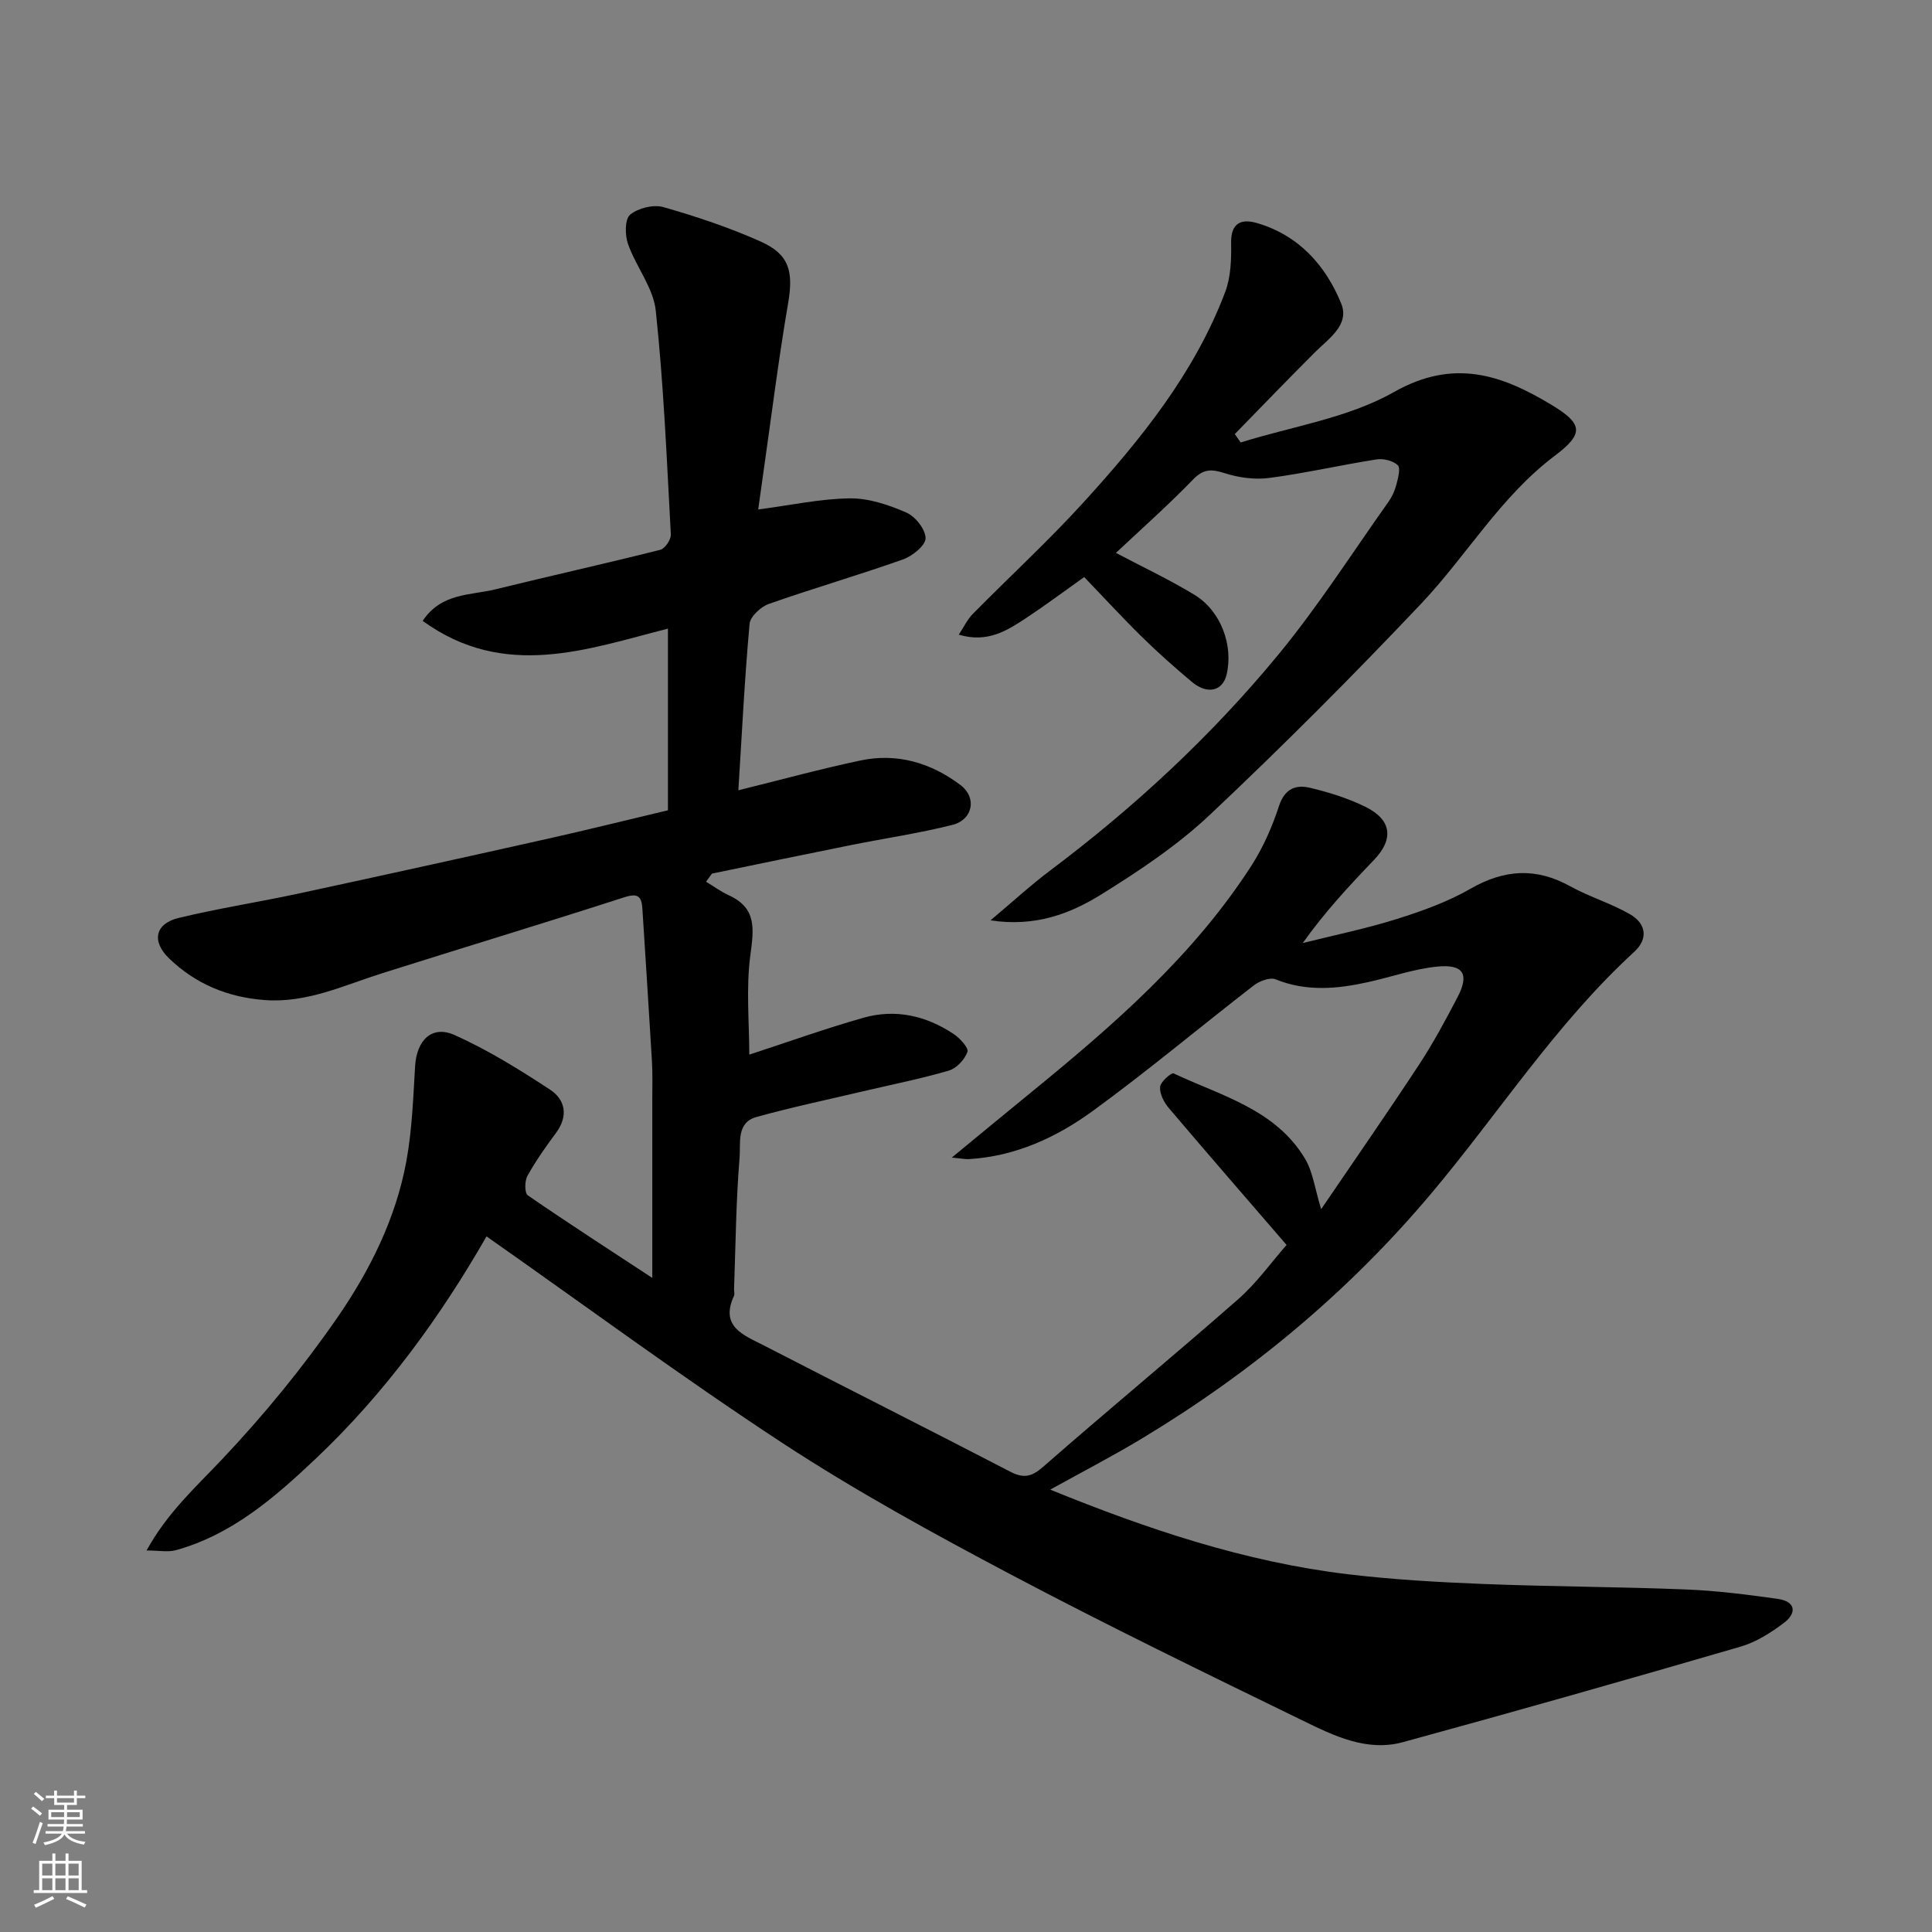 <svg enable-background="new 0 0 400 400" viewBox="0 0 400 400" xmlns="http://www.w3.org/2000/svg"><rect x="0" y="0" width="400" height="400" fill="#808080" stroke="none"/><path d="m100.73 255.98c-9.48 16.55-21.02 32.48-35.44 46.1-8.44 7.98-17.28 15.66-28.88 18.87-1.64.45-3.5.06-6.07.06 4.29-7.78 10.04-12.97 15.44-18.67 8.71-9.19 16.83-19.09 24.03-29.5 6.76-9.77 12.16-20.58 14.33-32.47 1.17-6.43 1.41-13.05 1.8-19.6.32-5.41 3.47-8.59 8.2-6.47 6.89 3.1 13.42 7.14 19.75 11.3 3.15 2.07 3.81 5.44 1.26 8.91-2.13 2.88-4.22 5.82-5.95 8.94-.59 1.06-.6 3.56.07 4.03 8.56 5.89 17.29 11.52 25.78 17.1 0-12.49 0-24.67 0-36.85 0-2.67.08-5.34-.07-8-.62-10.53-1.32-21.06-1.98-31.58-.16-2.59-.92-3.29-3.78-2.37-16.7 5.4-33.52 10.47-50.25 15.77-7.92 2.51-15.5 6.16-24.19 5.5-7.67-.58-14.28-3.34-19.77-8.62-3.67-3.53-2.92-7.2 1.98-8.38 8.22-1.99 16.6-3.28 24.87-5.06 17.35-3.74 34.68-7.56 52-11.44 7.94-1.78 15.84-3.75 24.43-5.79 0-12.44 0-24.83 0-37.61-16.63 4.22-33.8 10.7-50.78-1.6 3.86-5.83 9.88-5.26 15.03-6.53 11.38-2.79 22.81-5.33 34.17-8.19.97-.24 2.23-2.12 2.18-3.18-.84-15.46-1.48-30.95-3.12-46.33-.5-4.74-4.09-9.1-5.75-13.81-.65-1.84-.67-5.13.44-6.06 1.65-1.37 4.83-2.16 6.89-1.57 6.84 1.95 13.65 4.23 20.14 7.13 6.01 2.68 6.8 6.28 5.67 12.84-2.01 11.75-3.48 23.6-5.17 35.41-.36 2.49-.7 4.98-1.01 7.22 6.73-.88 12.85-2.22 18.97-2.3 3.91-.05 8.02 1.34 11.68 2.93 1.87.81 4 3.48 4 5.33.01 1.49-2.73 3.69-4.67 4.38-9.2 3.26-18.58 5.98-27.79 9.22-1.66.58-3.84 2.61-3.98 4.13-1.02 11.33-1.59 22.69-2.32 34.45 8.67-2.14 16.92-4.4 25.28-6.17 7.59-1.61 14.6.48 20.7 5.08 3.47 2.61 2.59 7.2-1.71 8.27-6.94 1.74-14.05 2.78-21.08 4.19-9.56 1.92-19.11 3.91-28.66 5.88-.41.56-.81 1.12-1.22 1.68 1.57.95 3.08 2.06 4.74 2.82 5.83 2.67 5.14 7.05 4.43 12.41-.91 6.83-.22 13.88-.22 20.57 7.96-2.6 15.72-5.38 23.62-7.63 6.63-1.89 12.98-.44 18.68 3.35 1.3.86 3.16 2.89 2.87 3.7-.57 1.59-2.26 3.42-3.86 3.89-5.93 1.73-12.01 2.93-18.04 4.35-7.29 1.72-14.63 3.26-21.84 5.27-4.12 1.15-3.2 5.42-3.43 8.27-.75 9.07-.82 18.19-1.15 27.29-.02.5.16 1.08-.03 1.49-2.93 6.35 2.03 8.09 6.06 10.16 17.02 8.77 34.12 17.37 51.12 26.19 2.78 1.44 4.43 1.12 6.84-.99 13.36-11.7 27.06-23.01 40.4-34.72 3.82-3.35 6.83-7.61 10-11.22-8.09-9.38-16.29-18.81-24.38-28.34-1-1.18-1.91-2.94-1.81-4.36.07-1.05 2.34-3.03 2.79-2.82 9.88 4.65 21.12 7.44 27.24 17.7 1.61 2.7 2 6.12 3.32 10.42 7.06-10.38 13.77-20.03 20.23-29.86 2.95-4.49 5.51-9.25 8-14.02 2.5-4.79 1.25-6.9-4.27-6.34-4.81.49-9.49 2.16-14.26 3.21-6.41 1.42-12.76 2-19.13-.58-1.16-.47-3.33.35-4.5 1.25-11.14 8.61-21.94 17.69-33.32 25.98-7.53 5.49-16.03 9.41-25.64 9.99-.78.05-1.57-.13-3.59-.31 6-4.94 11.19-9.23 16.41-13.49 17.02-13.89 33.58-28.25 45.62-46.93 2.45-3.8 4.32-8.09 5.73-12.39 1.17-3.58 3.47-4.45 6.4-3.76 3.92.94 7.87 2.16 11.48 3.94 5.47 2.69 5.91 6.69 1.79 10.99-5.13 5.35-10.18 10.77-14.76 17.22 6.49-1.63 13.07-2.97 19.44-4.97 5.26-1.65 10.57-3.56 15.32-6.29 7.01-4.02 13.57-4.41 20.65-.48 3.96 2.19 8.41 3.51 12.32 5.76 3.32 1.91 3.9 5.05.88 7.82-16.25 14.9-28.08 33.49-42.16 50.19-17.02 20.19-37.05 36.85-59.62 50.47-6.13 3.7-12.51 7-19.11 10.66 20.13 8.2 40.34 14.98 61.7 17.53 9.31 1.11 18.71 1.64 28.08 2.01 13.92.55 27.87.57 41.79 1.13 6.37.25 12.74 1.06 19.05 1.95 3.72.53 4.02 2.92 1.25 5-2.7 2.02-5.74 3.96-8.94 4.89-23.26 6.77-46.56 13.4-69.93 19.78-7.45 2.03-14.28-1.33-20.72-4.47-20.28-9.88-40.59-19.75-60.52-30.29-16-8.46-31.94-17.2-47.07-27.09-20.74-13.59-40.73-28.36-61.4-42.87z" fill="#010000"/><path d="m231.04 114.47c5.75 3.04 11.2 5.59 16.31 8.71 5.44 3.33 8.03 10.45 6.61 16.47-.82 3.46-4 4.22-7.22 1.51-3.54-2.97-7-6.04-10.3-9.28-4.03-3.96-7.86-8.13-11.97-12.41-4.26 3.03-8.03 5.85-11.95 8.44-3.98 2.63-8.04 5.27-14.02 3.49 1.06-1.59 1.78-3.15 2.92-4.31 7.6-7.71 15.6-15.05 22.88-23.05 11.9-13.06 23.02-26.8 29.37-43.6 1.17-3.11 1.28-6.76 1.22-10.15-.07-4.21 2.17-5.04 5.35-4.11 8.61 2.51 14.2 8.73 17.43 16.63 1.82 4.45-2.55 7.25-5.44 10.14-5.59 5.58-11.06 11.27-16.58 16.92.41.58.81 1.16 1.22 1.74 10.65-3.34 22.22-5.05 31.71-10.43 12.38-7.02 22.3-3.61 32.64 2.64 6.48 3.91 6.8 5.93.73 10.5-11.27 8.48-18.25 20.65-27.69 30.64-14.17 14.98-28.75 29.59-43.76 43.73-6.72 6.33-14.6 11.59-22.49 16.49-6.46 4.02-13.7 6.77-22.94 5.37 4.64-3.9 8.41-7.36 12.47-10.41 17.37-13.05 33.24-27.77 47.04-44.5 8.29-10.05 15.34-21.11 22.9-31.76.74-1.05 1.31-2.31 1.63-3.56.34-1.33.91-3.42.28-4.01-1-.94-2.99-1.42-4.42-1.19-7.4 1.16-14.72 2.85-22.14 3.83-3.01.4-6.35-.05-9.26-.98-2.67-.85-4.34-.95-6.48 1.23-5.05 5.22-10.49 10.06-16.05 15.27z" fill="#010000"/><g fill="#fafbfa"><path d="m6.44 374.46.42-.45c.65.47 1.27.95 1.85 1.44l-.45.49c-.65-.56-1.25-1.06-1.82-1.48m.93 7.33-.63-.26c.55-1.36 1.05-2.8 1.52-4.33.19.1.38.19.59.27-.46 1.29-.95 2.73-1.48 4.32m-.38-10.38.44-.42c.43.34 1.01.82 1.74 1.44l-.49.49c-.53-.51-1.09-1.01-1.69-1.51m2.5.35h1.72v-1.04h.59v1.04h3.52v-1.04h.59v1.04h1.75v.53h-1.75v1.42h-2.03v.97h3.22v2.03h-3.24c0 .35-.01.66-.03.93h3.32v.53h-3.37c-.03.27-.08.58-.15.94h3.96v.53h-3.71c.67.92 1.93 1.48 3.79 1.68-.13.24-.23.44-.29.59-2.13-.38-3.48-1.08-4.04-2.12-.43.97-1.77 1.72-4.03 2.23-.09-.19-.2-.37-.33-.55 2.1-.42 3.37-1.03 3.81-1.83h-3.36v-.53h3.58c.08-.29.13-.61.16-.94h-3.33v-.53h3.39c.02-.27.04-.58.04-.93h-3.23v-2.03h3.25v-.97h-2.07v-1.42h-1.73zm1.12 3.44v1h2.65c.01-.3.02-.44.01-.4v-.25-.35zm1.19-2h3.52v-.91h-3.52zm4.71 2h-2.63v.59c0 .15-.01.28-.01.4h2.64z"/><path d="m13.56 383.74h.63v1.52h2.72v6.07h1.13v.6h-11.06v-.6h1.13v-6.07h2.73v-1.52h.63v1.52h2.1v-1.52zm-2.69 8.83.38.56c-1.24.63-2.53 1.25-3.85 1.85-.1-.21-.21-.42-.34-.63 1.36-.55 2.63-1.15 3.81-1.78m-2.13-4.27h2.1v-2.45h-2.1zm0 3.04h2.1v-2.46h-2.1zm2.72-3.04h2.1v-2.45h-2.1zm0 3.04h2.1v-2.46h-2.1zm6.07 3.6c-1.41-.71-2.7-1.3-3.86-1.78l.35-.56c1.45.62 2.75 1.19 3.88 1.72zm-1.25-9.09h-2.1v2.45h2.1zm-2.09 5.49h2.1v-2.46h-2.1z"/></g></svg>